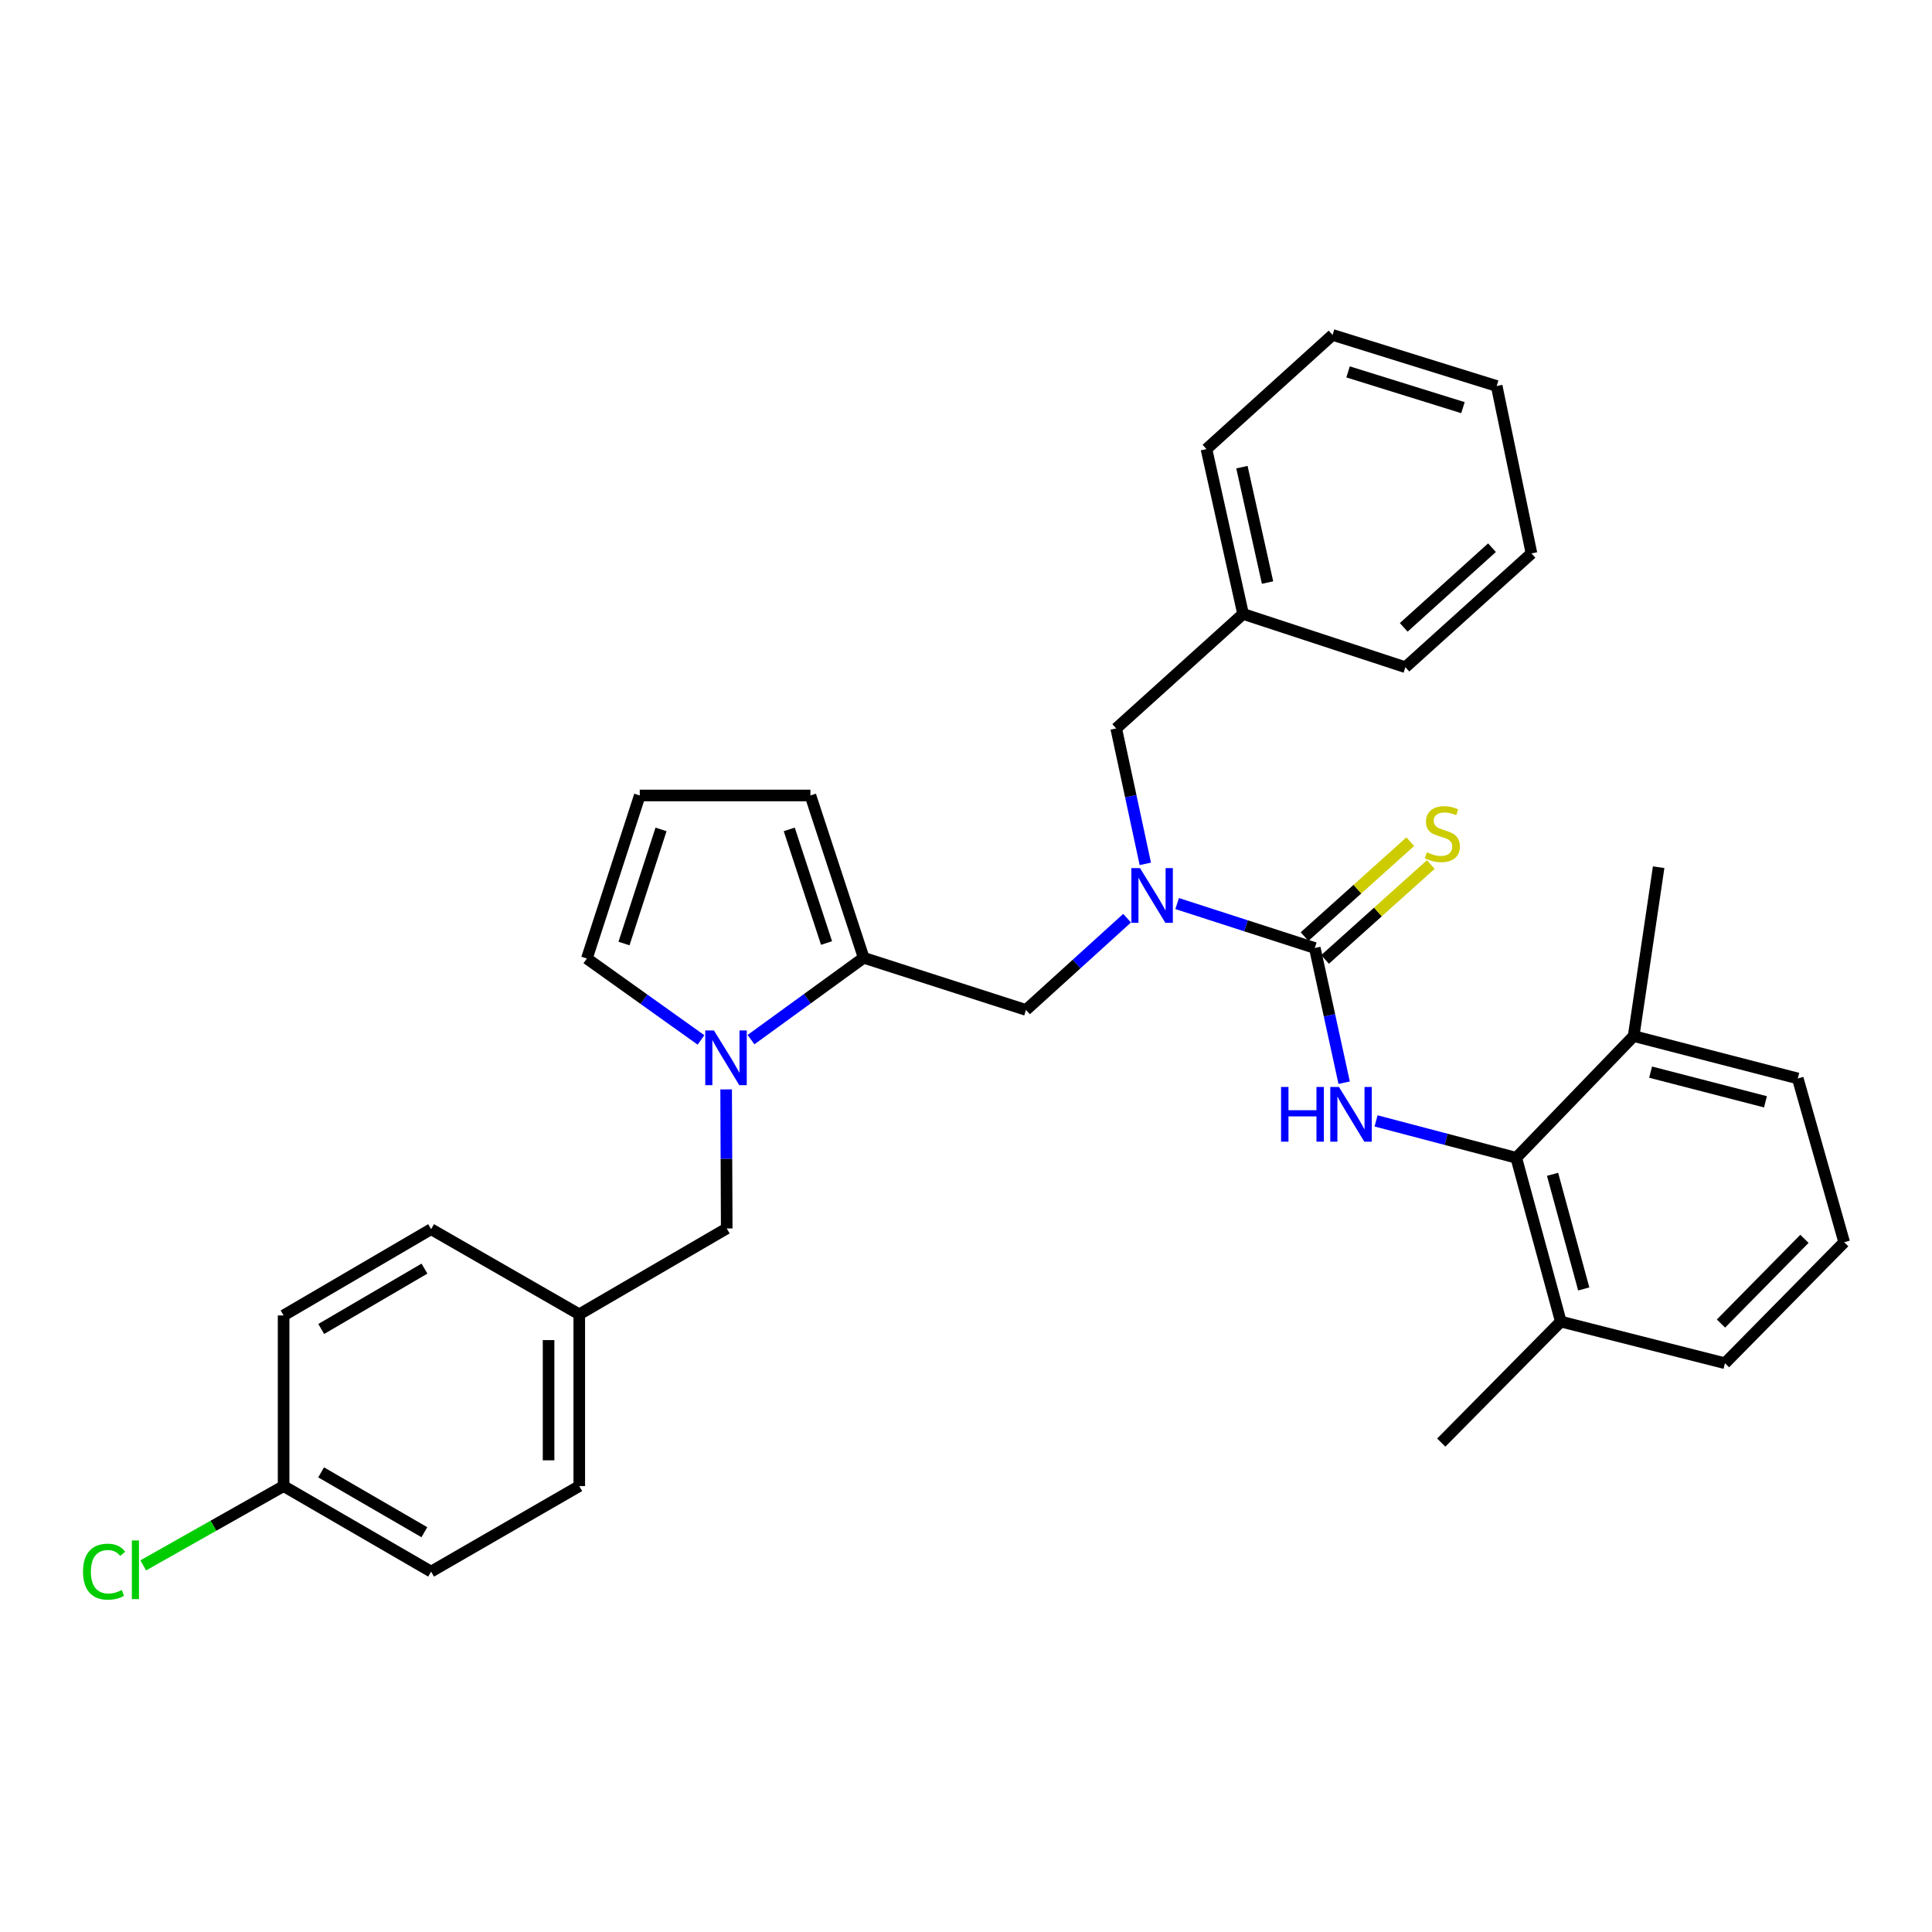 <?xml version='1.0' encoding='iso-8859-1'?>
<svg version='1.1' baseProfile='full'
              xmlns='http://www.w3.org/2000/svg'
                      xmlns:rdkit='http://www.rdkit.org/xml'
                      xmlns:xlink='http://www.w3.org/1999/xlink'
                  xml:space='preserve'
width='1000px' height='1000px' viewBox='0 0 1000 1000'>
<!-- END OF HEADER -->
<rect style='opacity:1.0;fill:#FFFFFF;stroke:none' width='1000' height='1000' x='0' y='0'> </rect>
<path class='bond-0' d='M 680.541,490.691 L 688.135,525.547' style='fill:none;fill-rule:evenodd;stroke:#000000;stroke-width:6px;stroke-linecap:butt;stroke-linejoin:miter;stroke-opacity:1' />
<path class='bond-0' d='M 688.135,525.547 L 695.73,560.403' style='fill:none;fill-rule:evenodd;stroke:#0000FF;stroke-width:6px;stroke-linecap:butt;stroke-linejoin:miter;stroke-opacity:1' />
<path class='bond-2' d='M 680.541,490.691 L 644.911,479.186' style='fill:none;fill-rule:evenodd;stroke:#000000;stroke-width:6px;stroke-linecap:butt;stroke-linejoin:miter;stroke-opacity:1' />
<path class='bond-2' d='M 644.911,479.186 L 609.281,467.682' style='fill:none;fill-rule:evenodd;stroke:#0000FF;stroke-width:6px;stroke-linecap:butt;stroke-linejoin:miter;stroke-opacity:1' />
<path class='bond-6' d='M 685.847,496.602 L 713.209,472.041' style='fill:none;fill-rule:evenodd;stroke:#000000;stroke-width:6px;stroke-linecap:butt;stroke-linejoin:miter;stroke-opacity:1' />
<path class='bond-6' d='M 713.209,472.041 L 740.572,447.48' style='fill:none;fill-rule:evenodd;stroke:#CCCC00;stroke-width:6px;stroke-linecap:butt;stroke-linejoin:miter;stroke-opacity:1' />
<path class='bond-6' d='M 675.235,484.78 L 702.598,460.219' style='fill:none;fill-rule:evenodd;stroke:#000000;stroke-width:6px;stroke-linecap:butt;stroke-linejoin:miter;stroke-opacity:1' />
<path class='bond-6' d='M 702.598,460.219 L 729.961,435.658' style='fill:none;fill-rule:evenodd;stroke:#CCCC00;stroke-width:6px;stroke-linecap:butt;stroke-linejoin:miter;stroke-opacity:1' />
<path class='bond-4' d='M 712.246,580.174 L 748.53,589.722' style='fill:none;fill-rule:evenodd;stroke:#0000FF;stroke-width:6px;stroke-linecap:butt;stroke-linejoin:miter;stroke-opacity:1' />
<path class='bond-4' d='M 748.53,589.722 L 784.814,599.271' style='fill:none;fill-rule:evenodd;stroke:#000000;stroke-width:6px;stroke-linecap:butt;stroke-linejoin:miter;stroke-opacity:1' />
<path class='bond-1' d='M 388.721,538.109 L 417.883,516.929' style='fill:none;fill-rule:evenodd;stroke:#0000FF;stroke-width:6px;stroke-linecap:butt;stroke-linejoin:miter;stroke-opacity:1' />
<path class='bond-1' d='M 417.883,516.929 L 447.045,495.748' style='fill:none;fill-rule:evenodd;stroke:#000000;stroke-width:6px;stroke-linecap:butt;stroke-linejoin:miter;stroke-opacity:1' />
<path class='bond-7' d='M 362.828,538.269 L 333.296,517.198' style='fill:none;fill-rule:evenodd;stroke:#0000FF;stroke-width:6px;stroke-linecap:butt;stroke-linejoin:miter;stroke-opacity:1' />
<path class='bond-7' d='M 333.296,517.198 L 303.764,496.127' style='fill:none;fill-rule:evenodd;stroke:#000000;stroke-width:6px;stroke-linecap:butt;stroke-linejoin:miter;stroke-opacity:1' />
<path class='bond-8' d='M 375.848,563.878 L 375.999,599.861' style='fill:none;fill-rule:evenodd;stroke:#0000FF;stroke-width:6px;stroke-linecap:butt;stroke-linejoin:miter;stroke-opacity:1' />
<path class='bond-8' d='M 375.999,599.861 L 376.15,635.844' style='fill:none;fill-rule:evenodd;stroke:#000000;stroke-width:6px;stroke-linecap:butt;stroke-linejoin:miter;stroke-opacity:1' />
<path class='bond-5' d='M 583.384,475.248 L 557.22,498.997' style='fill:none;fill-rule:evenodd;stroke:#0000FF;stroke-width:6px;stroke-linecap:butt;stroke-linejoin:miter;stroke-opacity:1' />
<path class='bond-5' d='M 557.22,498.997 L 531.055,522.745' style='fill:none;fill-rule:evenodd;stroke:#000000;stroke-width:6px;stroke-linecap:butt;stroke-linejoin:miter;stroke-opacity:1' />
<path class='bond-11' d='M 592.811,447.129 L 585.281,412.083' style='fill:none;fill-rule:evenodd;stroke:#0000FF;stroke-width:6px;stroke-linecap:butt;stroke-linejoin:miter;stroke-opacity:1' />
<path class='bond-11' d='M 585.281,412.083 L 577.751,377.036' style='fill:none;fill-rule:evenodd;stroke:#000000;stroke-width:6px;stroke-linecap:butt;stroke-linejoin:miter;stroke-opacity:1' />
<path class='bond-3' d='M 447.045,495.748 L 531.055,522.745' style='fill:none;fill-rule:evenodd;stroke:#000000;stroke-width:6px;stroke-linecap:butt;stroke-linejoin:miter;stroke-opacity:1' />
<path class='bond-9' d='M 447.045,495.748 L 419.474,411.738' style='fill:none;fill-rule:evenodd;stroke:#000000;stroke-width:6px;stroke-linecap:butt;stroke-linejoin:miter;stroke-opacity:1' />
<path class='bond-9' d='M 427.816,488.1 L 408.516,429.293' style='fill:none;fill-rule:evenodd;stroke:#000000;stroke-width:6px;stroke-linecap:butt;stroke-linejoin:miter;stroke-opacity:1' />
<path class='bond-12' d='M 784.814,599.271 L 807.875,684.048' style='fill:none;fill-rule:evenodd;stroke:#000000;stroke-width:6px;stroke-linecap:butt;stroke-linejoin:miter;stroke-opacity:1' />
<path class='bond-12' d='M 803.602,607.818 L 819.745,667.162' style='fill:none;fill-rule:evenodd;stroke:#000000;stroke-width:6px;stroke-linecap:butt;stroke-linejoin:miter;stroke-opacity:1' />
<path class='bond-13' d='M 784.814,599.271 L 845.577,536.266' style='fill:none;fill-rule:evenodd;stroke:#000000;stroke-width:6px;stroke-linecap:butt;stroke-linejoin:miter;stroke-opacity:1' />
<path class='bond-33' d='M 303.764,496.127 L 331.14,411.738' style='fill:none;fill-rule:evenodd;stroke:#000000;stroke-width:6px;stroke-linecap:butt;stroke-linejoin:miter;stroke-opacity:1' />
<path class='bond-33' d='M 322.981,488.371 L 342.144,429.299' style='fill:none;fill-rule:evenodd;stroke:#000000;stroke-width:6px;stroke-linecap:butt;stroke-linejoin:miter;stroke-opacity:1' />
<path class='bond-14' d='M 376.15,635.844 L 299.827,680.289' style='fill:none;fill-rule:evenodd;stroke:#000000;stroke-width:6px;stroke-linecap:butt;stroke-linejoin:miter;stroke-opacity:1' />
<path class='bond-10' d='M 419.474,411.738 L 331.14,411.738' style='fill:none;fill-rule:evenodd;stroke:#000000;stroke-width:6px;stroke-linecap:butt;stroke-linejoin:miter;stroke-opacity:1' />
<path class='bond-16' d='M 577.751,377.036 L 643.412,317.773' style='fill:none;fill-rule:evenodd;stroke:#000000;stroke-width:6px;stroke-linecap:butt;stroke-linejoin:miter;stroke-opacity:1' />
<path class='bond-24' d='M 807.875,684.048 L 892.838,705.609' style='fill:none;fill-rule:evenodd;stroke:#000000;stroke-width:6px;stroke-linecap:butt;stroke-linejoin:miter;stroke-opacity:1' />
<path class='bond-26' d='M 807.875,684.048 L 745.991,746.683' style='fill:none;fill-rule:evenodd;stroke:#000000;stroke-width:6px;stroke-linecap:butt;stroke-linejoin:miter;stroke-opacity:1' />
<path class='bond-23' d='M 845.577,536.266 L 930.523,558.206' style='fill:none;fill-rule:evenodd;stroke:#000000;stroke-width:6px;stroke-linecap:butt;stroke-linejoin:miter;stroke-opacity:1' />
<path class='bond-23' d='M 854.346,554.938 L 913.808,570.296' style='fill:none;fill-rule:evenodd;stroke:#000000;stroke-width:6px;stroke-linecap:butt;stroke-linejoin:miter;stroke-opacity:1' />
<path class='bond-25' d='M 845.577,536.266 L 858.515,448.867' style='fill:none;fill-rule:evenodd;stroke:#000000;stroke-width:6px;stroke-linecap:butt;stroke-linejoin:miter;stroke-opacity:1' />
<path class='bond-18' d='M 299.827,680.289 L 223.134,636.223' style='fill:none;fill-rule:evenodd;stroke:#000000;stroke-width:6px;stroke-linecap:butt;stroke-linejoin:miter;stroke-opacity:1' />
<path class='bond-19' d='M 299.827,680.289 L 299.827,769.196' style='fill:none;fill-rule:evenodd;stroke:#000000;stroke-width:6px;stroke-linecap:butt;stroke-linejoin:miter;stroke-opacity:1' />
<path class='bond-19' d='M 283.942,693.625 L 283.942,755.86' style='fill:none;fill-rule:evenodd;stroke:#000000;stroke-width:6px;stroke-linecap:butt;stroke-linejoin:miter;stroke-opacity:1' />
<path class='bond-15' d='M 146.794,769.196 L 223.134,813.456' style='fill:none;fill-rule:evenodd;stroke:#000000;stroke-width:6px;stroke-linecap:butt;stroke-linejoin:miter;stroke-opacity:1' />
<path class='bond-15' d='M 166.213,762.092 L 219.651,793.074' style='fill:none;fill-rule:evenodd;stroke:#000000;stroke-width:6px;stroke-linecap:butt;stroke-linejoin:miter;stroke-opacity:1' />
<path class='bond-17' d='M 146.794,769.196 L 110.464,789.717' style='fill:none;fill-rule:evenodd;stroke:#000000;stroke-width:6px;stroke-linecap:butt;stroke-linejoin:miter;stroke-opacity:1' />
<path class='bond-17' d='M 110.464,789.717 L 74.134,810.238' style='fill:none;fill-rule:evenodd;stroke:#00CC00;stroke-width:6px;stroke-linecap:butt;stroke-linejoin:miter;stroke-opacity:1' />
<path class='bond-35' d='M 146.794,769.196 L 146.794,680.862' style='fill:none;fill-rule:evenodd;stroke:#000000;stroke-width:6px;stroke-linecap:butt;stroke-linejoin:miter;stroke-opacity:1' />
<path class='bond-27' d='M 643.412,317.773 L 624.464,232.44' style='fill:none;fill-rule:evenodd;stroke:#000000;stroke-width:6px;stroke-linecap:butt;stroke-linejoin:miter;stroke-opacity:1' />
<path class='bond-27' d='M 656.078,301.53 L 642.814,241.796' style='fill:none;fill-rule:evenodd;stroke:#000000;stroke-width:6px;stroke-linecap:butt;stroke-linejoin:miter;stroke-opacity:1' />
<path class='bond-28' d='M 643.412,317.773 L 727.422,345.344' style='fill:none;fill-rule:evenodd;stroke:#000000;stroke-width:6px;stroke-linecap:butt;stroke-linejoin:miter;stroke-opacity:1' />
<path class='bond-20' d='M 223.134,636.223 L 146.794,680.862' style='fill:none;fill-rule:evenodd;stroke:#000000;stroke-width:6px;stroke-linecap:butt;stroke-linejoin:miter;stroke-opacity:1' />
<path class='bond-20' d='M 219.702,656.632 L 166.264,687.88' style='fill:none;fill-rule:evenodd;stroke:#000000;stroke-width:6px;stroke-linecap:butt;stroke-linejoin:miter;stroke-opacity:1' />
<path class='bond-21' d='M 299.827,769.196 L 223.134,813.456' style='fill:none;fill-rule:evenodd;stroke:#000000;stroke-width:6px;stroke-linecap:butt;stroke-linejoin:miter;stroke-opacity:1' />
<path class='bond-22' d='M 954.545,642.975 L 930.523,558.206' style='fill:none;fill-rule:evenodd;stroke:#000000;stroke-width:6px;stroke-linecap:butt;stroke-linejoin:miter;stroke-opacity:1' />
<path class='bond-32' d='M 954.545,642.975 L 892.838,705.609' style='fill:none;fill-rule:evenodd;stroke:#000000;stroke-width:6px;stroke-linecap:butt;stroke-linejoin:miter;stroke-opacity:1' />
<path class='bond-32' d='M 933.973,641.221 L 890.777,685.065' style='fill:none;fill-rule:evenodd;stroke:#000000;stroke-width:6px;stroke-linecap:butt;stroke-linejoin:miter;stroke-opacity:1' />
<path class='bond-30' d='M 624.464,232.44 L 689.737,173.362' style='fill:none;fill-rule:evenodd;stroke:#000000;stroke-width:6px;stroke-linecap:butt;stroke-linejoin:miter;stroke-opacity:1' />
<path class='bond-29' d='M 727.422,345.344 L 792.686,286.443' style='fill:none;fill-rule:evenodd;stroke:#000000;stroke-width:6px;stroke-linecap:butt;stroke-linejoin:miter;stroke-opacity:1' />
<path class='bond-29' d='M 726.568,324.716 L 772.253,283.485' style='fill:none;fill-rule:evenodd;stroke:#000000;stroke-width:6px;stroke-linecap:butt;stroke-linejoin:miter;stroke-opacity:1' />
<path class='bond-31' d='M 792.686,286.443 L 774.682,199.794' style='fill:none;fill-rule:evenodd;stroke:#000000;stroke-width:6px;stroke-linecap:butt;stroke-linejoin:miter;stroke-opacity:1' />
<path class='bond-34' d='M 689.737,173.362 L 774.682,199.794' style='fill:none;fill-rule:evenodd;stroke:#000000;stroke-width:6px;stroke-linecap:butt;stroke-linejoin:miter;stroke-opacity:1' />
<path class='bond-34' d='M 697.759,192.495 L 757.22,210.998' style='fill:none;fill-rule:evenodd;stroke:#000000;stroke-width:6px;stroke-linecap:butt;stroke-linejoin:miter;stroke-opacity:1' />
<path  class='atom-1' d='M 663.075 562.606
L 666.915 562.606
L 666.915 574.646
L 681.395 574.646
L 681.395 562.606
L 685.235 562.606
L 685.235 590.926
L 681.395 590.926
L 681.395 577.846
L 666.915 577.846
L 666.915 590.926
L 663.075 590.926
L 663.075 562.606
' fill='#0000FF'/>
<path  class='atom-1' d='M 693.035 562.606
L 702.315 577.606
Q 703.235 579.086, 704.715 581.766
Q 706.195 584.446, 706.275 584.606
L 706.275 562.606
L 710.035 562.606
L 710.035 590.926
L 706.155 590.926
L 696.195 574.526
Q 695.035 572.606, 693.795 570.406
Q 692.595 568.206, 692.235 567.526
L 692.235 590.926
L 688.555 590.926
L 688.555 562.606
L 693.035 562.606
' fill='#0000FF'/>
<path  class='atom-2' d='M 369.519 533.349
L 378.799 548.349
Q 379.719 549.829, 381.199 552.509
Q 382.679 555.189, 382.759 555.349
L 382.759 533.349
L 386.519 533.349
L 386.519 561.669
L 382.639 561.669
L 372.679 545.269
Q 371.519 543.349, 370.279 541.149
Q 369.079 538.949, 368.719 538.269
L 368.719 561.669
L 365.039 561.669
L 365.039 533.349
L 369.519 533.349
' fill='#0000FF'/>
<path  class='atom-3' d='M 590.068 449.34
L 599.348 464.34
Q 600.268 465.82, 601.748 468.5
Q 603.228 471.18, 603.308 471.34
L 603.308 449.34
L 607.068 449.34
L 607.068 477.66
L 603.188 477.66
L 593.228 461.26
Q 592.068 459.34, 590.828 457.14
Q 589.628 454.94, 589.268 454.26
L 589.268 477.66
L 585.588 477.66
L 585.588 449.34
L 590.068 449.34
' fill='#0000FF'/>
<path  class='atom-7' d='M 738.564 441.148
Q 738.884 441.268, 740.204 441.828
Q 741.524 442.388, 742.964 442.748
Q 744.444 443.068, 745.884 443.068
Q 748.564 443.068, 750.124 441.788
Q 751.684 440.468, 751.684 438.188
Q 751.684 436.628, 750.884 435.668
Q 750.124 434.708, 748.924 434.188
Q 747.724 433.668, 745.724 433.068
Q 743.204 432.308, 741.684 431.588
Q 740.204 430.868, 739.124 429.348
Q 738.084 427.828, 738.084 425.268
Q 738.084 421.708, 740.484 419.508
Q 742.924 417.308, 747.724 417.308
Q 751.004 417.308, 754.724 418.868
L 753.804 421.948
Q 750.404 420.548, 747.844 420.548
Q 745.084 420.548, 743.564 421.708
Q 742.044 422.828, 742.084 424.788
Q 742.084 426.308, 742.844 427.228
Q 743.644 428.148, 744.764 428.668
Q 745.924 429.188, 747.844 429.788
Q 750.404 430.588, 751.924 431.388
Q 753.444 432.188, 754.524 433.828
Q 755.644 435.428, 755.644 438.188
Q 755.644 442.108, 753.004 444.228
Q 750.404 446.308, 746.044 446.308
Q 743.524 446.308, 741.604 445.748
Q 739.724 445.228, 737.484 444.308
L 738.564 441.148
' fill='#CCCC00'/>
<path  class='atom-18' d='M 42.971 813.501
Q 42.971 806.461, 46.251 802.781
Q 49.571 799.061, 55.851 799.061
Q 61.691 799.061, 64.811 803.181
L 62.171 805.341
Q 59.891 802.341, 55.851 802.341
Q 51.571 802.341, 49.291 805.221
Q 47.051 808.061, 47.051 813.501
Q 47.051 819.101, 49.371 821.981
Q 51.731 824.861, 56.291 824.861
Q 59.411 824.861, 63.051 822.981
L 64.171 825.981
Q 62.691 826.941, 60.451 827.501
Q 58.211 828.061, 55.731 828.061
Q 49.571 828.061, 46.251 824.301
Q 42.971 820.541, 42.971 813.501
' fill='#00CC00'/>
<path  class='atom-18' d='M 68.251 797.341
L 71.931 797.341
L 71.931 827.701
L 68.251 827.701
L 68.251 797.341
' fill='#00CC00'/>
</svg>
